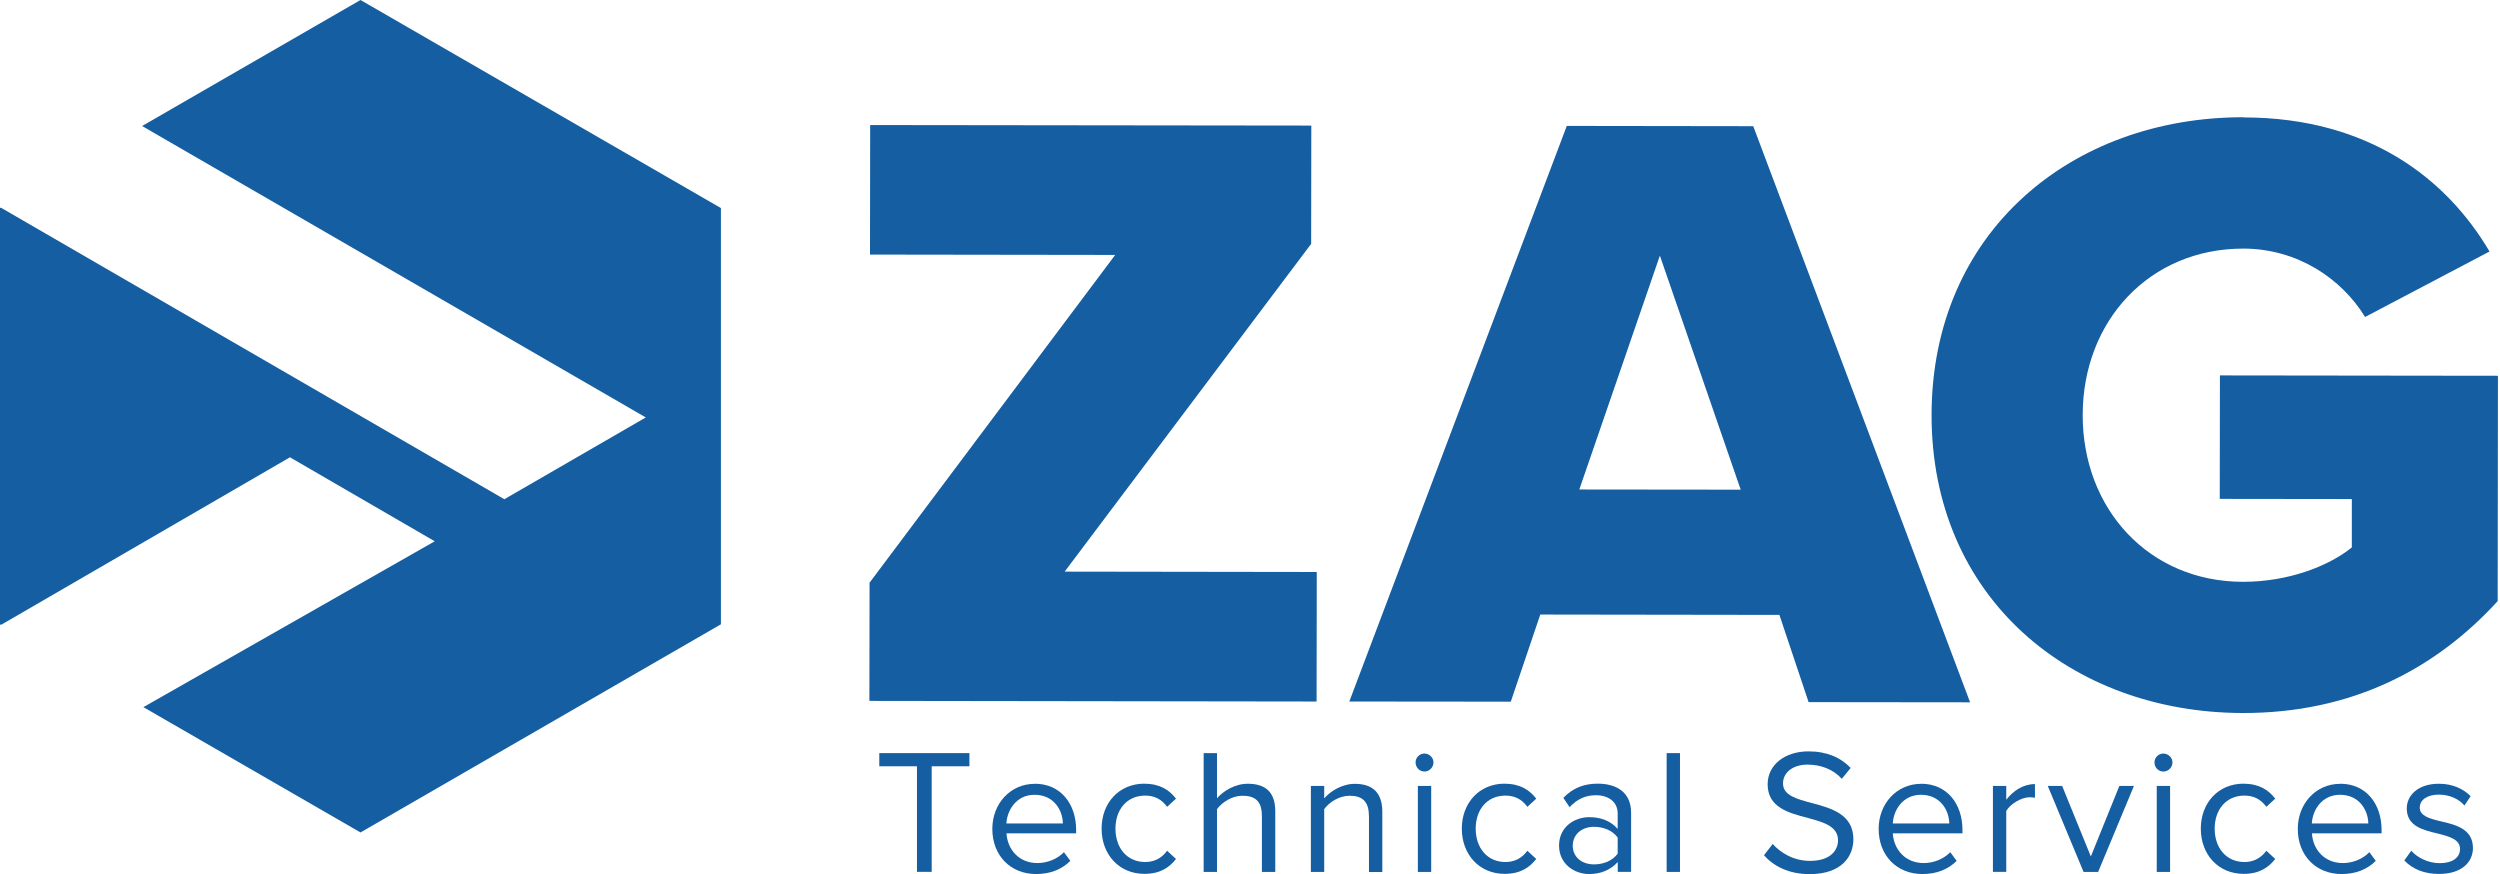 <svg width="143" height="50" viewBox="0 0 143 50" fill="none" xmlns="http://www.w3.org/2000/svg">
<path d="M41.236 11.901V35.709L20.62 47.616L8.202 40.448L24.867 30.961L16.585 26.157L0.055 35.744L0 35.709V11.901L0.045 11.876L28.848 28.556L36.939 23.878L8.127 7.208L20.62 0L41.236 11.901Z" fill="#145EA1"/>
<path d="M49.739 33.33L63.789 14.582L49.764 14.562L49.774 7.153L75.007 7.183L74.998 13.949L60.898 32.697L75.319 32.718L75.309 40.127L49.729 40.091L49.739 33.325V33.33Z" fill="#145EA1"/>
<path d="M101.782 35.172L88.104 35.152L86.417 40.136L77.181 40.127L89.62 7.203L100.286 7.218L112.689 40.172L103.453 40.162L101.782 35.172ZM90.332 27.999L99.568 28.009L94.945 14.622L90.337 27.999H90.332Z" fill="#145EA1"/>
<path d="M128.336 6.716C135.544 6.726 139.986 10.285 142.4 14.386L135.283 18.131C133.952 15.957 131.438 14.226 128.325 14.22C122.944 14.215 119.135 18.357 119.13 23.738C119.125 29.119 122.919 33.275 128.3 33.28C130.87 33.28 133.189 32.396 134.525 31.312V28.546L126.97 28.536L126.98 21.474L142.882 21.494L142.867 34.384C139.308 38.279 134.515 40.794 128.29 40.784C118.462 40.769 110.471 34.193 110.486 23.723C110.501 13.252 118.507 6.696 128.336 6.706V6.716Z" fill="#145EA1"/>
<path d="M50.296 43.831V43.078H55.451V43.831H53.293V49.87H52.45V43.831H50.296Z" fill="#145EA1"/>
<path d="M59.191 44.83C60.677 44.83 61.555 45.989 61.555 47.47V47.666H57.569C57.63 48.594 58.282 49.367 59.341 49.367C59.904 49.367 60.471 49.142 60.857 48.745L61.224 49.242C60.737 49.729 60.074 49.995 59.266 49.995C57.81 49.995 56.761 48.946 56.761 47.41C56.761 45.984 57.78 44.835 59.186 44.835L59.191 44.83ZM60.797 47.104C60.787 46.371 60.3 45.462 59.176 45.462C58.127 45.462 57.605 46.351 57.565 47.104H60.797Z" fill="#145EA1"/>
<path d="M65.465 44.83C66.364 44.83 66.891 45.196 67.267 45.683L66.76 46.15C66.434 45.703 66.017 45.508 65.505 45.508C64.456 45.508 63.804 46.311 63.804 47.4C63.804 48.489 64.456 49.307 65.505 49.307C66.013 49.307 66.434 49.102 66.76 48.665L67.267 49.132C66.891 49.618 66.359 49.985 65.465 49.985C64 49.985 63.011 48.866 63.011 47.4C63.011 45.934 64 44.825 65.465 44.825V44.83Z" fill="#145EA1"/>
<path d="M72.177 46.637C72.177 45.773 71.73 45.517 71.067 45.517C70.475 45.517 69.908 45.884 69.612 46.281V49.874H68.849V43.078H69.612V45.663C69.958 45.257 70.63 44.83 71.373 44.83C72.402 44.83 72.945 45.327 72.945 46.401V49.874H72.181V46.637H72.177Z" fill="#145EA1"/>
<path d="M78.3 46.657C78.3 45.789 77.864 45.517 77.201 45.517C76.599 45.517 76.031 45.884 75.745 46.281V49.874H74.982V44.955H75.745V45.668C76.092 45.261 76.764 44.835 77.497 44.835C78.526 44.835 79.068 45.357 79.068 46.426V49.88H78.305V46.662L78.3 46.657Z" fill="#145EA1"/>
<path d="M80.971 43.61C80.971 43.324 81.207 43.103 81.478 43.103C81.749 43.103 81.995 43.329 81.995 43.61C81.995 43.891 81.759 44.132 81.478 44.132C81.197 44.132 80.971 43.896 80.971 43.61ZM81.101 44.955H81.864V49.874H81.101V44.955Z" fill="#145EA1"/>
<path d="M86.071 44.83C86.969 44.83 87.496 45.196 87.873 45.683L87.366 46.15C87.04 45.703 86.623 45.508 86.111 45.508C85.062 45.508 84.409 46.311 84.409 47.4C84.409 48.489 85.062 49.307 86.111 49.307C86.618 49.307 87.04 49.102 87.366 48.665L87.873 49.132C87.496 49.618 86.964 49.985 86.071 49.985C84.605 49.985 83.616 48.866 83.616 47.4C83.616 45.934 84.605 44.825 86.071 44.825V44.83Z" fill="#145EA1"/>
<path d="M92.531 49.312C92.124 49.759 91.562 49.995 90.9 49.995C90.066 49.995 89.178 49.433 89.178 48.364C89.178 47.294 90.066 46.742 90.9 46.742C91.572 46.742 92.134 46.958 92.531 47.415V46.526C92.531 45.864 91.999 45.487 91.286 45.487C90.694 45.487 90.217 45.703 89.78 46.17L89.424 45.638C89.956 45.086 90.583 44.825 91.391 44.825C92.43 44.825 93.299 45.292 93.299 46.486V49.87H92.536V49.307L92.531 49.312ZM92.531 47.907C92.235 47.5 91.718 47.294 91.176 47.294C90.463 47.294 89.961 47.741 89.961 48.374C89.961 49.006 90.458 49.443 91.176 49.443C91.718 49.443 92.235 49.237 92.531 48.83V47.902V47.907Z" fill="#145EA1"/>
<path d="M95.332 43.078H96.095V49.874H95.332V43.078Z" fill="#145EA1"/>
<path d="M101.395 48.273C101.842 48.77 102.575 49.242 103.534 49.242C104.749 49.242 105.135 48.59 105.135 48.072C105.135 47.259 104.312 47.033 103.413 46.788C102.324 46.501 101.109 46.195 101.109 44.86C101.109 43.741 102.108 42.978 103.443 42.978C104.482 42.978 105.286 43.324 105.858 43.926L105.351 44.549C104.844 43.986 104.126 43.736 103.383 43.736C102.57 43.736 101.988 44.172 101.988 44.815C101.988 45.497 102.771 45.703 103.639 45.934C104.749 46.23 106.013 46.577 106.013 48.002C106.013 48.991 105.341 50 103.509 50C102.329 50 101.461 49.553 100.899 48.921L101.395 48.278V48.273Z" fill="#145EA1"/>
<path d="M109.889 44.83C111.374 44.83 112.253 45.989 112.253 47.47V47.666H108.267C108.327 48.594 108.98 49.367 110.039 49.367C110.601 49.367 111.169 49.142 111.555 48.745L111.921 49.242C111.435 49.729 110.772 49.995 109.964 49.995C108.508 49.995 107.459 48.946 107.459 47.41C107.459 45.984 108.478 44.835 109.884 44.835L109.889 44.83ZM111.5 47.104C111.49 46.371 111.003 45.462 109.879 45.462C108.829 45.462 108.307 46.351 108.267 47.104H111.5Z" fill="#145EA1"/>
<path d="M113.995 44.955H114.758V45.748C115.154 45.231 115.726 44.85 116.399 44.85V45.633C116.309 45.613 116.213 45.603 116.093 45.603C115.626 45.603 114.983 45.989 114.758 46.386V49.87H113.995V44.95V44.955Z" fill="#145EA1"/>
<path d="M117.132 44.955H117.955L119.596 48.991L121.228 44.955H122.061L120.013 49.874H119.18L117.132 44.955Z" fill="#145EA1"/>
<path d="M123.236 43.61C123.236 43.324 123.472 43.103 123.743 43.103C124.014 43.103 124.265 43.329 124.265 43.61C124.265 43.891 124.029 44.132 123.743 44.132C123.456 44.132 123.236 43.896 123.236 43.61ZM123.366 44.955H124.129V49.874H123.366V44.955Z" fill="#145EA1"/>
<path d="M128.341 44.83C129.239 44.83 129.766 45.196 130.143 45.683L129.636 46.15C129.309 45.703 128.893 45.508 128.381 45.508C127.332 45.508 126.679 46.311 126.679 47.4C126.679 48.489 127.332 49.307 128.381 49.307C128.888 49.307 129.309 49.102 129.636 48.665L130.143 49.132C129.766 49.618 129.234 49.985 128.341 49.985C126.875 49.985 125.886 48.866 125.886 47.4C125.886 45.934 126.875 44.825 128.341 44.825V44.83Z" fill="#145EA1"/>
<path d="M133.862 44.83C135.348 44.83 136.226 45.989 136.226 47.47V47.666H132.241C132.301 48.594 132.954 49.367 134.013 49.367C134.575 49.367 135.142 49.142 135.529 48.745L135.895 49.242C135.408 49.729 134.746 49.995 133.937 49.995C132.482 49.995 131.433 48.946 131.433 47.41C131.433 45.984 132.452 44.835 133.857 44.835L133.862 44.83ZM135.468 47.104C135.458 46.371 134.971 45.462 133.847 45.462C132.798 45.462 132.276 46.351 132.236 47.104H135.468Z" fill="#145EA1"/>
<path d="M137.933 48.67C138.259 49.046 138.882 49.373 139.554 49.373C140.307 49.373 140.714 49.036 140.714 48.559C140.714 48.017 140.111 47.847 139.449 47.681C138.616 47.485 137.667 47.264 137.667 46.245C137.667 45.482 138.329 44.83 139.499 44.83C140.332 44.83 140.925 45.146 141.321 45.543L140.965 46.075C140.669 45.718 140.132 45.452 139.499 45.452C138.826 45.452 138.41 45.758 138.41 46.195C138.41 46.672 138.972 46.828 139.609 46.978C140.463 47.174 141.452 47.415 141.452 48.504C141.452 49.327 140.789 49.99 139.514 49.99C138.711 49.99 138.028 49.744 137.526 49.217L137.923 48.665L137.933 48.67Z" fill="#145EA1"/>
</svg>
